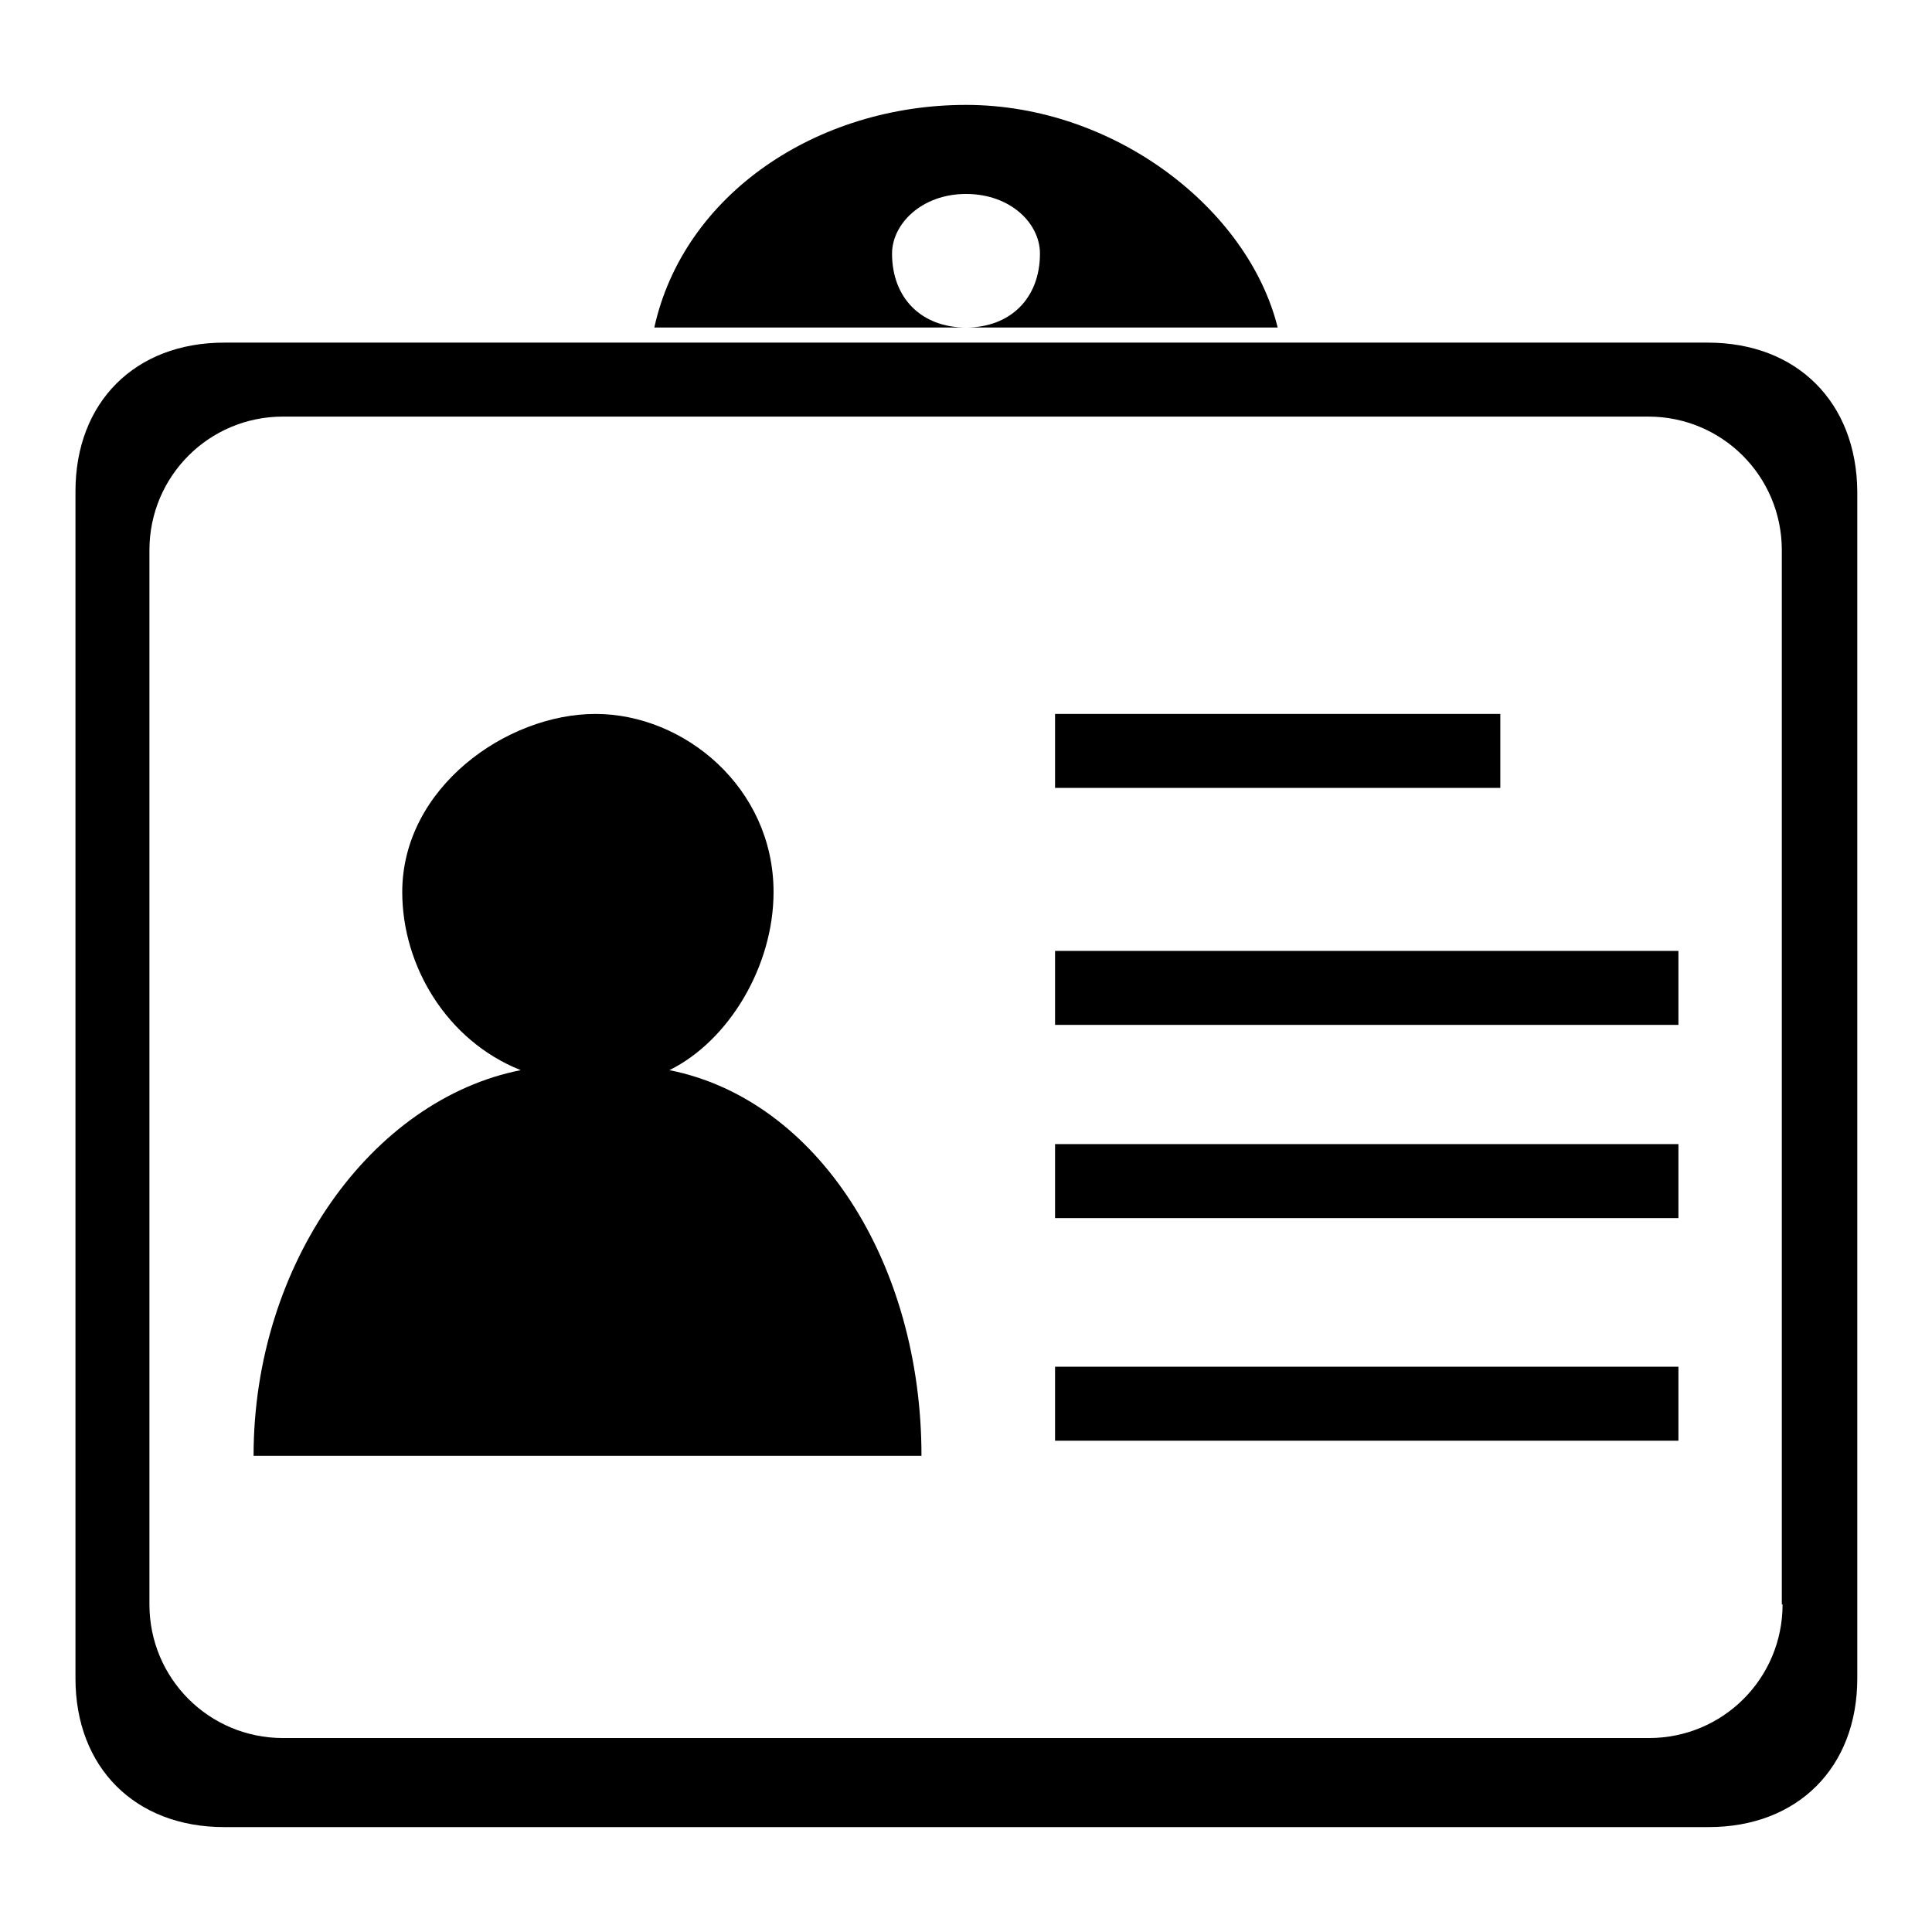 <?xml version="1.0" encoding="utf-8"?>
<!-- Svg Vector Icons : http://www.onlinewebfonts.com/icon -->
<!DOCTYPE svg PUBLIC "-//W3C//DTD SVG 1.1//EN" "http://www.w3.org/Graphics/SVG/1.1/DTD/svg11.dtd">
<svg version="1.1" xmlns="http://www.w3.org/2000/svg" xmlns:xlink="http://www.w3.org/1999/xlink" x="0px" y="0px" viewBox="0 0 256 256" enable-background="new 0 0 256 256" xml:space="preserve">
<g> <path fill="#000000" d="M88.7,141.8c7.9-3.9,13.8-13.8,13.8-23.6c0-13.8-11.8-23.6-23.6-23.6c-11.8,0-25.6,9.8-25.6,23.6 c0,9.8,5.9,19.7,15.7,23.6c-19.7,3.9-35.4,25.6-35.4,51.1h88.5C122.1,167.3,108.3,145.7,88.7,141.8z M139.8,94.6h59v9.8h-59V94.6z  M139.8,126h82.6v9.8h-82.6V126z M139.8,151.6h82.6v9.8h-82.6V151.6z M139.8,181.1h82.6v9.8h-82.6V181.1z M226.3,45.4H29.7 C17.9,45.4,10,53.3,10,65.1v157.3c0,11.8,7.9,19.7,19.7,19.7h196.7c11.8,0,19.7-7.9,19.7-19.7V65.1C246,53.3,238.1,45.4,226.3,45.4 z M236.2,212.6c0,9.8-7.9,17.7-17.7,17.7H37.5c-9.8,0-17.7-7.9-17.7-17.7V72.9c0-9.8,7.9-17.7,17.7-17.7h180.9 c9.8,0,17.7,7.9,17.7,17.7V212.6z M128,13.9c-19.7,0-37.4,11.8-41.3,29.5H128c-5.9,0-9.8-3.9-9.8-9.8c0-3.9,3.9-7.9,9.8-7.9 c5.9,0,9.8,3.9,9.8,7.9c0,5.9-3.9,9.8-9.8,9.8h41.3C165.4,27.7,147.7,13.9,128,13.9z"/></g>
</svg>